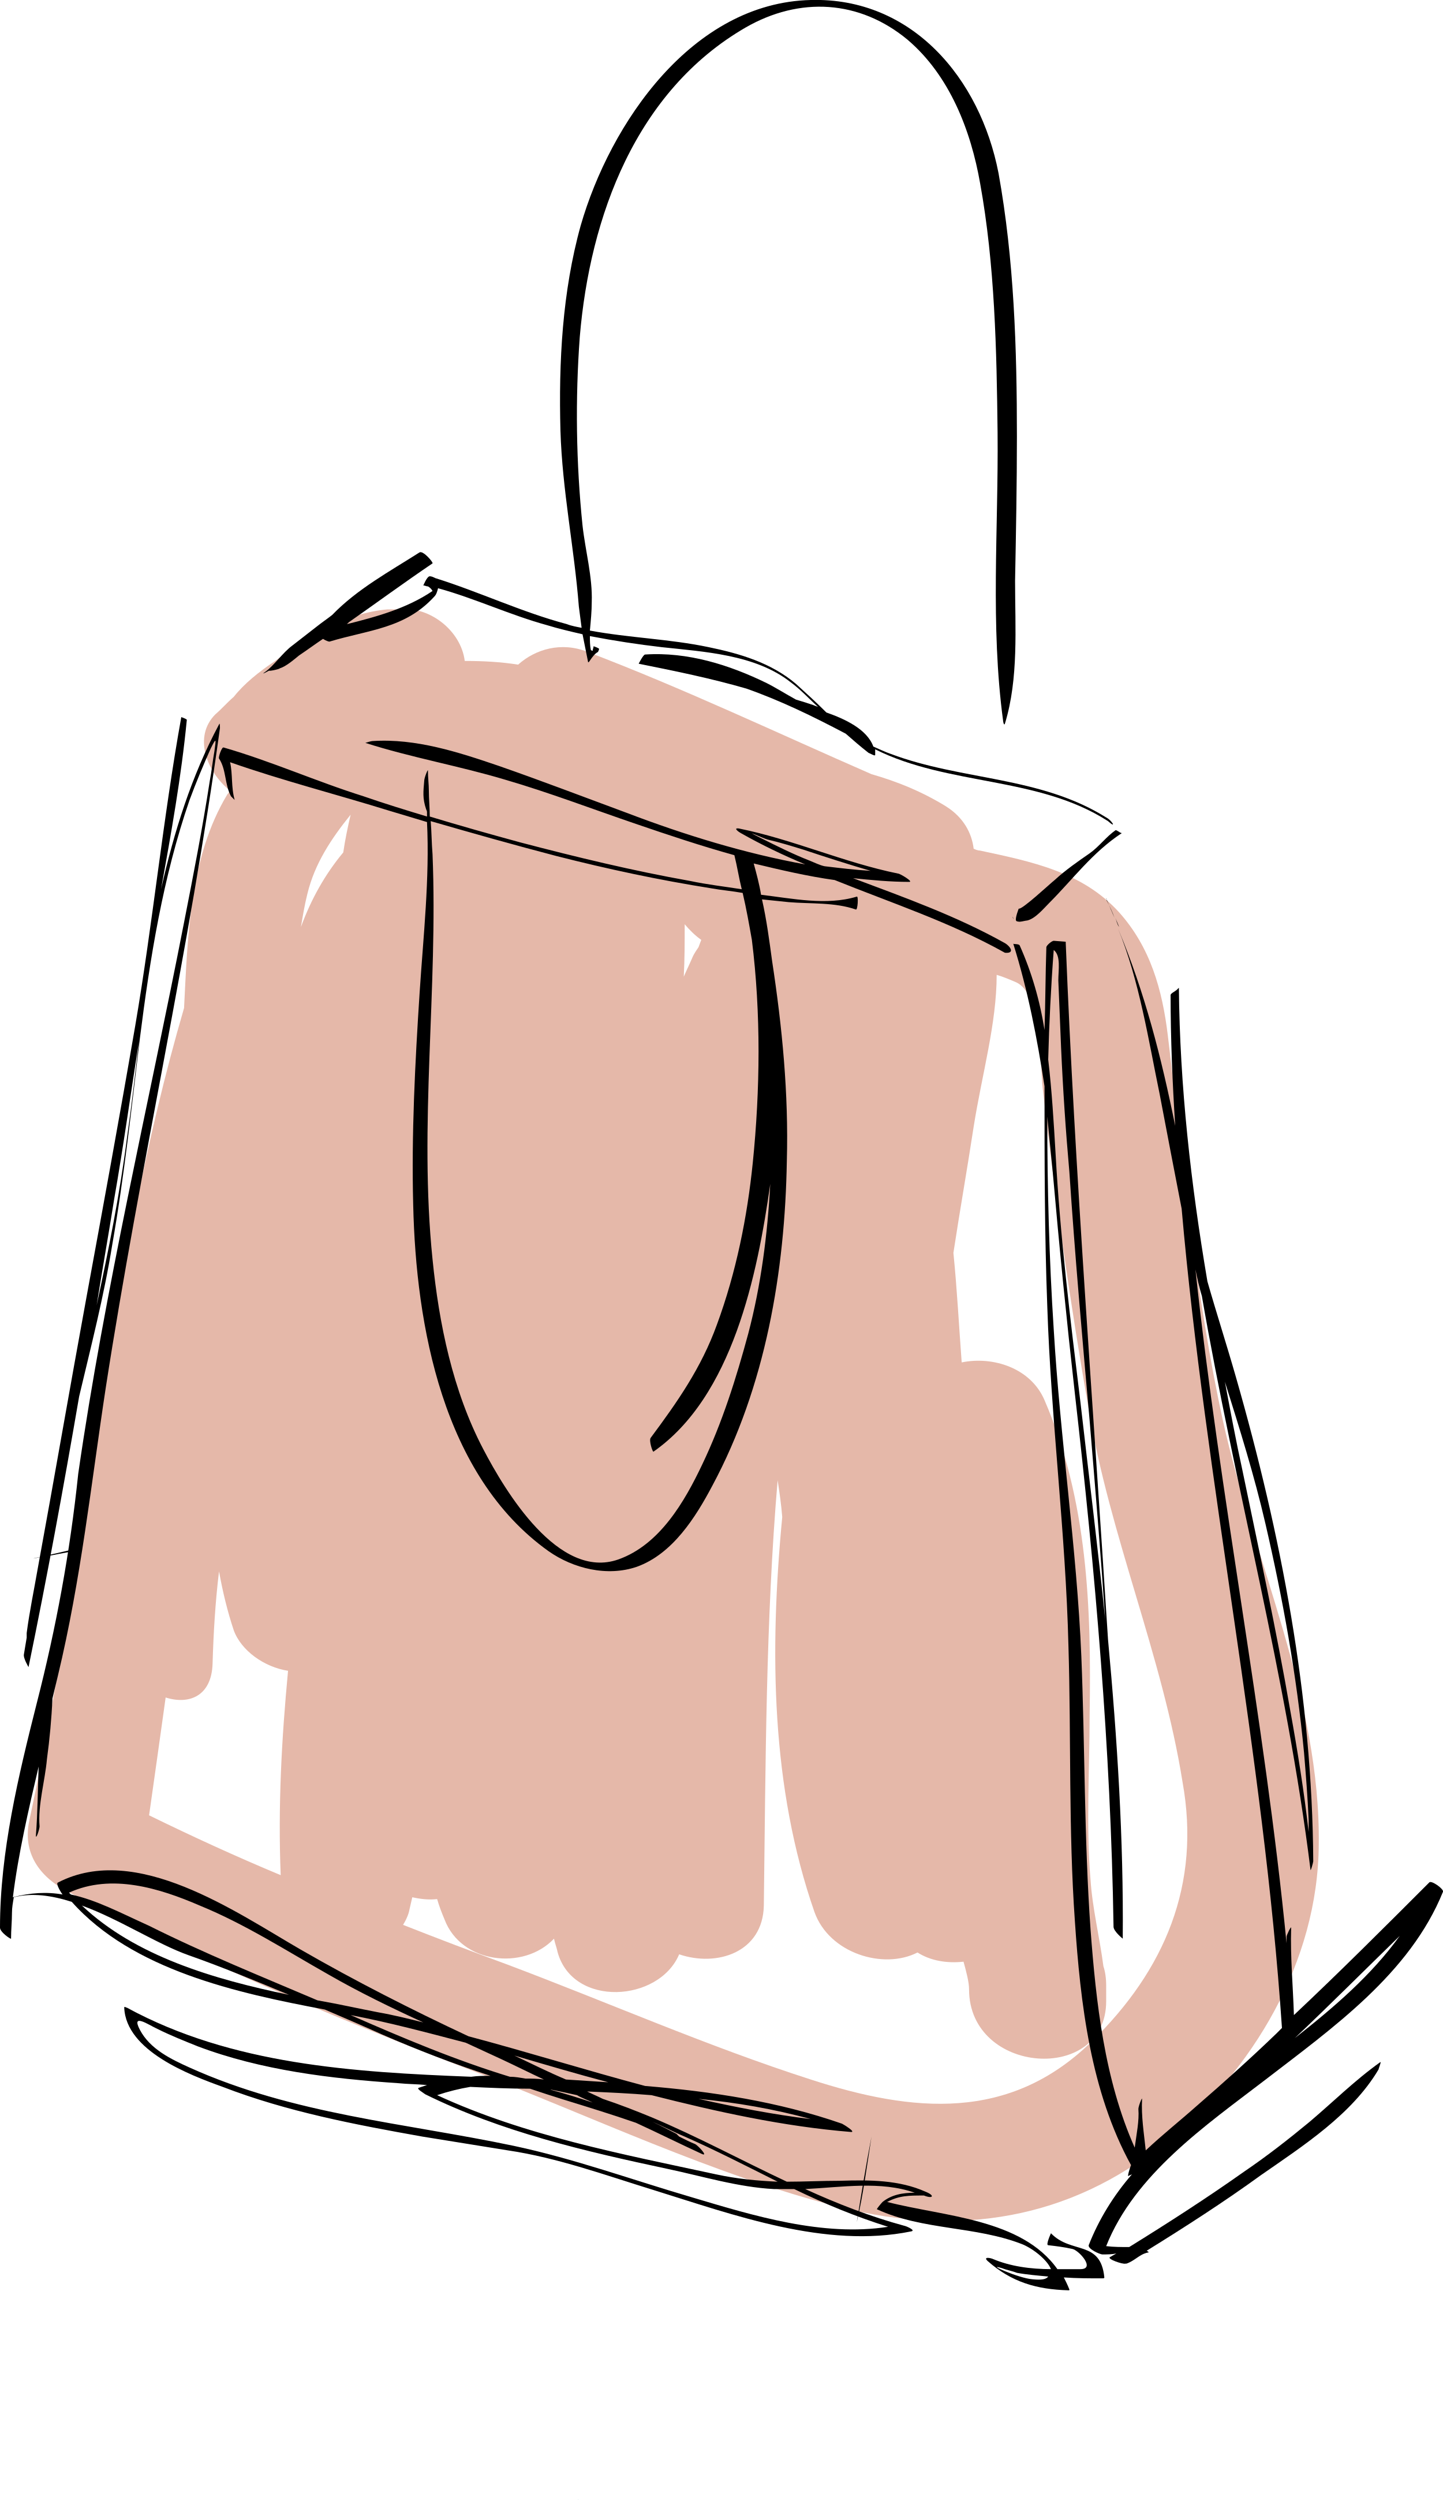 <?xml version="1.0" encoding="utf-8"?>
<!-- Generator: Adobe Illustrator 27.0.1, SVG Export Plug-In . SVG Version: 6.00 Build 0)  -->
<svg version="1.1" id="_x2014_ŽÓť_1" xmlns="http://www.w3.org/2000/svg" xmlns:xlink="http://www.w3.org/1999/xlink" x="0px"
	 y="0px" viewBox="0 0 156.8 271.6" style="enable-background:new 0 0 156.8 271.6;" xml:space="preserve">
<style type="text/css">
	.st0{fill-rule:evenodd;clip-rule:evenodd;fill:#C9E0DE;}
	.st1{fill-rule:evenodd;clip-rule:evenodd;}
	.st2{fill-rule:evenodd;clip-rule:evenodd;fill:#E5B8A9;}
</style>
<path class="st0" d="M62.8,271.5C62.8,271.7,63,271.7,62.8,271.5L62.8,271.5z"/>
<path class="st1" d="M31.4,162.3c-1.9,0.7-3.8,1.3-5.8,2c-6.3,2.1-12.7,3.3-19.2,4.5c-0.9,0.2-1.8,0.3-2.8,0.5
	c0.3-0.1,0.6-0.1,0.9-0.2C13.6,167.1,22.4,164.5,31.4,162.3L31.4,162.3z"/>
<path class="st1" d="M45.7,153.8c-3.9-15.8-5.6-31.8-7.2-48c-0.1-1.3-0.2-2.6-0.4-3.8c0.5,1.7,0.9,3.5,1.3,5.2
	c0.4,2.8,0.8,5.6,1.1,8.4c0.1,0.9,0.3,0.4,0.3-0.2c0-1.5-0.1-2.9-0.3-4.3c0.2,1,0.3,2,0.5,3c1.4,8.5,3,17,4.9,25.4
	C46,144.2,46,149,45.7,153.8L45.7,153.8z M36.4,90.5c-0.2-0.9-0.4-1.7-0.6-2.6c-0.2-1.3-0.4-2.6-0.5-3.8c-0.4-3.4-0.6-6.9-0.9-10.3
	C35.2,79.3,35.9,84.9,36.4,90.5L36.4,90.5z M45.2,130.8c-1.4-14.7-4.4-29.3-6.9-43.8c0.4,10.8,2.1,21.4,4.3,32.1
	C43.4,123,44.3,126.9,45.2,130.8L45.2,130.8z"/>
<path class="st2" d="M118.6,221.8c-8.9,8.7-19.4,7.7-30.5,4.1c-11.2-3.6-22.1-8.4-33-12.5c-3.8-1.4-7.5-2.8-11.3-4.3
	c0.3-0.5,0.6-1.1,0.7-1.7c0.1-0.4,0.2-0.9,0.3-1.3c0.9,0.2,1.8,0.3,2.7,0.2c0.2,0.7,0.5,1.5,0.8,2.2c1.8,4.8,8.6,5.6,11.9,2.1
	c0.1,0.5,0.3,1,0.4,1.5c1.7,6,11,5.4,13.2,0.2c4.1,1.4,9.1-0.2,9.2-5.3c0.2-15.4,0.2-30.9,1.5-46.2c0.2,1.3,0.4,2.7,0.5,4
	c-1.4,14.7-1.2,29.4,3.5,42.9c1.6,4.5,7.5,6.3,11.2,4.4c1.4,0.9,3.2,1.2,5,1c0.3,1.1,0.6,2.2,0.6,3c0,9.3,14.9,10.3,14.9,1.3v-1.7
	c0-0.8-0.1-1.5-0.3-2.1c-0.4-3.1-1.2-6.3-1.4-9.4c-0.5-5.9-0.1-11.9-0.1-17.8c0.2-11.7-0.2-23.4-4.9-34.3c-1.5-3.5-5.6-4.8-9-4.1
	c-0.3-4-0.5-7.9-0.9-11.9c0.7-4.6,1.5-9.1,2.2-13.7c0.9-5.7,2.5-11.2,2.5-16.5c0.7,0.2,1.4,0.5,2.1,0.8c2.9,1.3,2.6,9,2.9,11.5
	c1.3,11.6,3,23.4,5,34.9c2.3,13.8,8,26.7,10.2,40.5C130.5,204.7,126.6,214,118.6,221.8L118.6,221.8z M18,184.4
	c2.5,0.8,5-0.1,5.1-3.7c0.1-3.4,0.3-6.7,0.7-10c0.4,2.2,0.9,4.3,1.6,6.4c0.8,2.2,3.3,4,5.9,4.4c-0.7,7.4-1.1,14.7-0.8,22.2
	c-4.8-2-9.6-4.2-14.3-6.5C16.8,193,17.4,188.7,18,184.4L18,184.4z M33.4,97.1c0.8-3.3,2.6-6,4.7-8.6c-0.3,1.3-0.6,2.7-0.8,4.1
	c-2,2.4-3.5,5.1-4.6,8.1C32.9,99.5,33.1,98.3,33.4,97.1L33.4,97.1z M75.2,104.1c0.2-0.5,0.5-0.9,0.7-1.2c0.1-0.3,0.2-0.5,0.3-0.8
	c-0.7-0.5-1.3-1.1-1.8-1.7c0,1.9,0,3.8-0.1,5.7C74.6,105.4,74.9,104.8,75.2,104.1L75.2,104.1z M132.9,154.4c-3-13.7-4.3-28-6-41.9
	c-0.6-5-1.9-9.6-5.3-13.4c-4-4.4-9.5-5.5-15.1-6.7c-0.2,0-0.5-0.1-0.7-0.2c-0.2-1.7-1.1-3.4-3-4.6c-2.6-1.6-5.3-2.7-8.1-3.5
	c-10.3-4.5-20.4-9.3-30.9-13.3c-2.8-1.1-5.6-0.3-7.5,1.4c-1.9-0.3-3.8-0.4-5.8-0.4c-0.4-3.3-3.9-6.1-7.4-5.6c-0.3,0-0.7,0-1,0
	c-4.5,0.4-8.5,2.8-12.2,5.6c-1.8,1.2-3.4,2.5-4.5,3.9c-0.7,0.6-1.3,1.3-2,1.9c-2.4,2.4-1,6.2,1.6,8.3c-0.1,0.1-0.2,0.3-0.3,0.4
	c-4.1,6.8-4.3,15.3-4.7,23.2c-8.4,28.8-10.5,58.9-16.8,88.2c-0.8,3.6,1.1,6.2,4.2,7.8c14,7.4,28.5,13.5,43.3,19.2
	c13.4,5.1,26.8,11.6,40.7,15.1c12.8,3.2,24.8,1.3,35.1-7c9.7-7.9,16.7-19.7,16.8-32.4C143.5,184.5,136.3,169.7,132.9,154.4z"/>
<path class="st1" d="M112.2,247.6c-1.5-0.1-5.3-1.8-3.3-1.2c0.5,0.2,1.1,0.3,1.6,0.5c1.1,0.2,2.3,0.3,3.4,0.4
	C113.7,247.6,113.2,247.7,112.2,247.6L112.2,247.6z M96.5,241.9c-7.1,1.1-14.6-1.2-21.3-3.2c-6.5-1.9-12.8-4.2-19.4-5.6
	c-11.9-2.5-23.9-3.4-35.2-8.5c-2-0.9-4.3-2-5.4-4.1c-1-1.9,1-0.5,1.9-0.1c1.4,0.7,2.9,1.3,4.4,1.9c6.9,2.6,14.4,3.5,21.8,4
	c1,0.1,2,0.1,3.1,0.2c-0.3,0.1-0.6,0.2-0.9,0.3c-0.3,0.1,0.6,0.6,0.7,0.7c8.3,4.1,17.4,6.2,26.3,8.1c3.8,0.8,7.7,2,11.6,2.2
	c0.7,0,1.5,0,2.2,0C89.6,239.4,93,240.8,96.5,241.9L96.5,241.9z M51.1,226.7c-1.2,0.2-2.4,0.5-3.6,0.9c9.5,4.4,20.1,6.4,30.3,8.6
	c2.3,0.5,4.5,0.7,6.7,0.8c-3.4-1.7-6.7-3.4-10.1-4.9c-1.2-0.5-2.3-1.1-3.5-1.6c0.9,0.4,1.8,0.9,2.6,1.3c0.1,0.1,0.2,0.2,0.3,0.3
	c0.6,0.3,1.2,0.6,1.7,0.8c0.3,0.1,1.5,1.4,0.8,1.1c-2.4-1.1-4.8-2.3-7.2-3.4c-2.6-0.9-5.2-1.7-7.8-2.5c-1.3-0.4-2.5-0.8-3.7-1.2
	C55.4,226.9,53.2,226.8,51.1,226.7L51.1,226.7z M38.1,218.9c5.7,2.5,11.4,4.9,17.3,6.7c0.6,0,1.1,0.1,1.7,0.2c0.7,0,1.3,0,2,0.1
	c-1.5-0.7-3.1-1.5-4.6-2.2c-1.3-0.6-2.6-1.2-3.9-1.8C46.4,220.8,42.3,219.7,38.1,218.9L38.1,218.9z M34.5,217.3
	c2.3,0.4,4.5,0.9,6.6,1.3c1.7,0.3,3.3,0.7,4.9,1.1c-3.5-1.6-7-3.3-10.3-5.2c-4.6-2.6-9.1-5.5-14-7.5c-4.4-1.9-9.6-3.5-14.2-1.4
	c0.1,0.1,0.1,0.1,0.2,0.2c2.8,0.6,5.4,2,8.5,3.4C22.2,212.2,28.4,214.7,34.5,217.3L34.5,217.3z M8.9,207c4.1,1.5,8.2,4.2,11.6,5.4
	c3.7,1.3,7.3,2.8,10.9,4.3C23.2,215,14.7,212.5,8.9,207L8.9,207z M66.1,226.2c-3.4-0.9-6.8-1.9-10.2-2.9c1.9,0.9,3.7,1.8,5.6,2.6
	C63,226,64.6,226.1,66.1,226.2L66.1,226.2z M64.4,228.4c-0.6-0.3-1.2-0.5-1.7-0.8c-0.9-0.2-1.8-0.4-2.8-0.6h-0.1
	C61.3,227.4,62.9,227.9,64.4,228.4L64.4,228.4z M13.8,123.6c-0.8,6.2-2,12.2-3.3,18.2c0.6-3.8,1.3-7.7,1.9-11.5
	c1-5.7,1.8-11.5,2.7-17.2C14.7,116.6,14.3,120.1,13.8,123.6L13.8,123.6z M88.1,230.2c-4-1.1-8.1-1.8-12.2-2.2
	C79.9,228.9,84,229.7,88.1,230.2L88.1,230.2z M114.2,242.6c0,0-0.6,1.3-0.3,1.3c0.9,0.1,1.7,0.2,2.6,0.4c0.7,0.1,2.6,2.2,0.9,2.2
	c-0.8,0-1.7,0-2.5,0c-3.9-5.5-12.3-5.7-18.5-7.3c1.3-0.7,2.4-0.7,3.9-0.7c0,0,0,0,0.1,0c1,0.4,1.2,0,0.2-0.4
	c-2.9-1.3-6.1-1.3-9.3-1.2c-2,0-3.9,0.1-5.8,0.1c-4.9-2.3-9.7-4.9-14.7-7c-1.7-0.7-3.5-1.4-5.3-2c-0.6-0.3-1.1-0.5-1.7-0.8
	c2.3,0.1,4.6,0.2,7,0.4c7.1,1.8,14.3,3.4,21.7,4c0.5,0-0.8-0.8-1-0.9c-6.9-2.4-14.1-3.5-21.4-4.1c-6.4-1.7-12.8-3.7-19.2-5.4
	c-6.2-2.9-12.3-6-18.2-9.4c-7.1-4.1-17.9-11.7-26.4-7.3c-0.3,0.1,0.4,1.2,0.5,1.3l0,0c-1.7-0.3-3.5-0.2-5.4,0.3
	c0.6-4.8,1.7-9.5,2.8-14.2c-0.1,2.5-0.1,5-0.3,7.5c0,0.5,0.4-0.7,0.4-1c-0.2-2.3,0.6-5,0.8-7.3c0.3-2.2,0.5-4.4,0.6-6.6
	c0.2-0.8,0.4-1.7,0.6-2.5c2.5-10.4,3.6-20.8,5.2-31.3c3.7-23.9,9.1-47.6,12.4-71.6c0-0.1,0-0.7-0.1-0.4c-3,5.6-4.9,11.7-6.3,17.9
	c1.1-6.1,2.2-12.2,2.8-18.4c0-0.1-0.6-0.3-0.6-0.3c-2,11.1-3.1,22.4-5,33.5c-1.7,9.9-3.5,19.7-5.3,29.5s-3.5,19.7-5.3,29.5
	c-0.4,2.3-0.9,4.7-1.2,7c0,0.1,0,0.3,0,0.5c-0.1,0.6-0.2,1.2-0.3,1.8c-0.1,0.4,0.5,1.4,0.5,1.4c2-9.7,3.8-19.5,5.5-29.4
	c1.3-5.5,2.7-10.9,3.6-16.5c1.3-7.4,2.1-14.9,3-22.4c1.1-8.7,2.5-17.5,5.4-25.9c0.7-1.9,1.5-3.8,2.3-5.6c0.6-1.2,0.6-1.1,0.4,0.3
	c-0.2,1.1-0.3,2.2-0.5,3.2C22,90,21,95.1,20,100.2c-3.9,20-8.6,39.8-11.5,59.9C7.6,168.7,6.1,176.8,4,185c-2,7.9-4,16.2-4,24.4
	c0,0.5,1.2,1.3,1.2,1.2c0-0.9,0.1-1.9,0.1-2.8c0-0.6,0.1-1.1,0.2-1.7c2-0.5,4.1-0.2,6.3,0.5c6.6,7.4,17.9,9.9,27.5,11.7
	c2.1,0.9,4.2,1.8,6.2,2.7c3.9,1.7,7.8,3.2,11.8,4.5c-0.7,0-1.4,0-2.1,0.1c-12.8-0.5-26-1.3-37.4-7.5c-0.1,0-0.3-0.2-0.3,0
	c0.2,4.7,7.1,7.3,10.7,8.6c7,2.7,14.4,4.1,21.7,5.4c3.1,0.5,6.2,1,9.3,1.5c5.4,0.8,10.6,2.7,15.8,4.3c8.7,2.7,18.7,6.4,28,4.5
	c0.6-0.1-0.6-0.6-0.7-0.6c-3.7-1-7.3-2.4-10.8-4c4-0.2,8.2-0.9,11.9,0.4c-1.3,0-2.5,0.2-3.5,1c-0.1,0.1-0.7,0.8-0.6,0.8
	c5,2.3,10.7,1.8,15.8,3.8c1.2,0.5,2.7,1.7,3.1,2.7c-2.2,0-4.4-0.3-6.3-1.1c-0.2-0.1-1.1-0.3-0.6,0.2c2.6,2.3,5.3,3.1,8.8,3.2
	c0.1,0,0.1,0,0.1-0.1c-0.2-0.5-0.4-0.9-0.6-1.3c1.4,0.1,2.8,0.1,4.2,0.1c0.1,0,0.2,0,0.2-0.1C119.6,243.3,116.4,244.9,114.2,242.6z"
	/>
<path class="st1" d="M88,93.5c-1.8-0.7-3.6-1.6-5.4-2.5c-2.2-1.1,0.4,0.1,0.8,0.2c1.3,0.3,2.6,0.7,3.9,1.1c2.4,0.8,4.9,1.6,7.3,2.3
	c-1.7-0.1-3.3-0.3-5-0.5C89.1,94,88.5,93.7,88,93.5L88,93.5z M71,157.7c-0.1,0-0.5-1.2-0.3-1.5c2.9-3.9,5.5-7.6,7.2-12.3
	c2.1-5.7,3.3-11.7,3.9-17.6c0.8-7.9,0.9-16.2-0.1-24.2c-0.3-1.7-0.6-3.4-1-5.1c-1.1-0.2-2.3-0.3-3.4-0.5C71.6,95.6,66,94.4,60.5,93
	c-4.6-1.2-9.2-2.5-13.7-3.8c0.1,1.2,0.1,2.4,0.2,3.6c0.6,14.7-1.5,29.4,0,44c0.7,7,2.2,14.3,5.5,20.6c2.4,4.6,8.2,14.3,14.7,12
	c4.5-1.6,7.2-6.3,9.1-10.3c2.2-4.6,3.7-9.4,5-14.2c1.4-5.3,2.1-10.8,2.4-16.3C82.3,138.5,79.6,151.7,71,157.7L71,157.7z
	 M109.1,102.4c-5.2-2.9-10.8-4.9-16.4-7c2,0.2,4,0.4,6.1,0.4c0.5,0-1-0.9-1.2-0.9c-5.9-1.2-11.4-3.7-17.3-4.9
	c-0.7-0.1,0,0.4,0.2,0.5c2.3,1.3,4.6,2.4,7,3.4c-6.6-1.2-13.1-3.2-19.4-5.6c-4.6-1.7-9.3-3.5-13.9-5.1c-4.4-1.5-9-3-13.7-2.7
	c-0.2,0-0.8,0.2-0.8,0.2c5,1.6,10.2,2.5,15.2,4c4.8,1.4,9.5,3.2,14.2,4.8c3.5,1.2,7.1,2.4,10.7,3.4c0.3,1.2,0.5,2.5,0.8,3.7
	c-1.9-0.3-3.7-0.5-5.6-0.9c-6.2-1.1-12.4-2.6-18.5-4.2c-3.3-0.9-6.5-1.8-9.8-2.8c0-0.9-0.1-1.9-0.1-2.8c0-0.7-0.1-1.4-0.1-2.2
	c0-0.2-0.4,0.8-0.4,1.1c-0.1,1.2-0.2,1.9,0.2,3.1c0,0,0.1,0.2,0.1,0.3c0-0.1,0-0.1,0-0.2c0,0.2,0,0.4,0,0.7
	c-2.3-0.7-4.6-1.4-6.9-2.2c-5.1-1.6-10-3.8-15.2-5.3c-0.2-0.1-0.6,1.1-0.5,1.2c0.8,1.2,0.6,2.8,1.3,4.1c0.1,0.1,0.3,0.3,0.4,0.4
	c-0.4-1.4-0.2-2.8-0.5-4.1c5.7,2,11.6,3.5,17.4,5.3c1.3,0.4,2.7,0.8,4,1.2c0.3,6.1-0.4,12.4-0.8,18.5c-0.5,7.7-0.9,15.4-0.7,23.1
	c0.3,13.1,3.2,29.4,14.7,37.6c2.7,1.9,6.4,2.8,9.6,1.7c3.9-1.4,6.4-5.4,8.2-8.8c5.8-10.8,7.9-23.3,8.1-35.3
	c0.2-7.3-0.5-14.5-1.6-21.7c-0.3-2.2-0.6-4.5-1.1-6.7c1,0.1,1.9,0.2,2.9,0.3c2.4,0.2,5,0,7.3,0.8c0.2,0.1,0.3-1.5,0.1-1.4
	c-3.3,1-7,0.2-10.4-0.2c-0.2-1.2-0.5-2.3-0.8-3.4c2.9,0.7,5.9,1.4,8.8,1.8c6.2,2.5,12.6,4.6,18.5,7.9
	C110.4,103.6,109.7,102.7,109.1,102.4z"/>
<path class="st1" d="M120.2,88.8c-7.2-4.5-15.7-4-23.4-6.9c-0.6-0.2-1.2-0.5-1.9-0.8c-0.7-1.9-3.1-3-5.1-3.7
	c-1.1-1.1-2.2-2.1-3.3-3.1c-2.7-2.3-6.1-3.3-9.5-4c-4.3-0.9-8.6-1-12.9-1.8c0.1-1.1,0.2-2.1,0.2-3.1c0.1-2.7-0.7-5.6-1-8.3
	c-0.7-6.8-0.8-13.7-0.3-20.5C64.1,23.5,69.1,9.9,81,3c5.9-3.4,12.4-3,17.6,1.3c4.6,3.9,6.9,9.9,7.9,15.6c1.6,8.8,1.8,18.1,1.9,27.1
	c0.1,10.5-0.8,20.9,0.6,31.3c0,0.1,0.1,0.6,0.2,0.3c1.5-4.9,1.1-10.4,1.1-15.5c0.1-5.2,0.2-10.5,0.2-15.7c0-9.5-0.3-19.2-2-28.6
	C106.5,8.5,99.1-0.3,88.1,0c-12.9,0.3-21.8,13.4-25,24.5c-2,7.2-2.4,14.8-2.2,22.3c0.2,6.5,1.5,12.7,2,19.1c0.1,0.8,0.2,1.5,0.3,2.3
	c-0.5-0.1-1.1-0.2-1.6-0.4c-4.9-1.3-9.5-3.5-14.3-5c-0.2-0.1-0.4-0.2-0.6-0.2c-0.3,0-0.7,1-0.7,1c0.2,0,0.3,0.1,0.5,0.1
	c0.2,0.1,0.4,0.3,0.5,0.5c-2.8,1.9-6.1,2.8-9.3,3.6c0.1-0.1,0.1-0.1,0.2-0.2c3-2.1,6-4.3,9.1-6.4c0.1-0.1-1-1.4-1.4-1.2
	c-3.3,2.1-6.8,4-9.5,6.8c-0.5,0.4-1.1,0.8-1.6,1.2c-0.9,0.7-1.8,1.4-2.7,2.1c-1.1,0.8-2,2.2-3,2.9c-0.6,0.4,0.4-0.1,0.5-0.2
	c-0.4,0.2,1.1-0.1,1.1-0.2c0.7-0.2,1.6-1,2.1-1.4c0.9-0.6,1.7-1.2,2.6-1.8c0.3,0.2,0.6,0.3,0.7,0.3c4.3-1.3,8.2-1.4,11.4-4.9
	c0.2-0.2,0.3-0.5,0.4-0.9c4,1.1,7.8,2.9,11.8,4c1.3,0.4,2.6,0.7,3.9,1c0.2,1,0.4,2,0.6,3c0,0.1,0.1,0,0.1,0c1-1.5,0.9-0.7,1.1-1.4
	c0-0.1-0.6-0.3-0.6-0.3c0,0.2-0.1,0.3-0.1,0.5c-0.1,0-0.2-0.1-0.2-0.1c-0.1-0.5-0.1-1-0.1-1.5c2.6,0.5,5.2,0.9,7.8,1.2
	c4.6,0.5,10.2,0.8,14,3.8c1.1,0.8,2,1.8,3,2.7c-0.2-0.1-0.3-0.1-0.5-0.2c-0.6-0.2-1.2-0.4-1.9-0.6c-1.1-0.6-2.2-1.3-3.2-1.8
	c-4.1-2-8.6-3.4-13.2-3.1c-0.2,0-0.7,1-0.7,1c4,0.8,7.9,1.6,11.7,2.7c3.7,1.3,7.2,3,10.8,4.9c0.8,0.7,1.6,1.4,2.5,2.1
	c0.1,0,0.7,0.4,0.7,0.2c0-0.2,0-0.4,0-0.6c8,4,17.7,2.9,25.3,7.8C121.4,90.1,120.8,89.1,120.2,88.8z"/>
<path class="st1" d="M110.4,100L110.4,100C110.3,100,110.3,100,110.4,100L110.4,100z"/>
<path class="st1" d="M121.2,90.2c-1,0.7-1.8,1.8-2.8,2.5c-1.3,0.9-2.6,1.8-3.8,2.9c-0.4,0.3-3.6,3.3-3.9,3.1c0,0-0.4,1-0.3,1.3
	c0.1,0.1,0.1,0.1,0.2,0.1c0.2,0.1,0.8-0.1,1-0.1c0.9-0.2,1.8-1.3,2.4-1.9c2.6-2.6,4.7-5.5,7.9-7.6C121.7,90.5,121.3,90.1,121.2,90.2
	z"/>
<path class="st1" d="M110.2,99.9L110.2,99.9C110,99.5,109.9,99.5,110.2,99.9z"/>
<path class="st1" d="M120.3,97.9c0.3,0.6,0.6,1.2,0.8,1.8c-0.3-0.7-0.6-1.4-0.9-2.1C120.3,97.6,120.2,97.8,120.3,97.9z"/>
<path class="st1" d="M121.6,100.7c-0.1-0.3-0.3-0.7-0.4-1C121.3,100,121.4,100.4,121.6,100.7z"/>
<path class="st1" d="M114.5,103.2c0.8,0.6,0.5,2.2,0.5,3.3c0.1,2.4,0.2,4.9,0.3,7.3c0.2,4.5,0.5,9,0.9,13.5c0.6,9,1.4,18,2.2,27
	c0.6,7.2,1.2,14.4,1.7,21.7c-0.8-7.9-1.8-15.8-2.7-23.7c-1.1-9-2.2-17.9-2.7-27c-0.2-3.4-0.4-6.8-0.8-10.2
	C114,111.2,114.2,107.2,114.5,103.2L114.5,103.2z M152.1,210.3c-3.1,4.3-7.2,7.8-11.4,11.1C144.6,217.7,148.3,214,152.1,210.3
	L152.1,210.3z M137.5,165.5c1.9,8.2,3.4,16.5,4.2,24.9c0.2,2.4,0.4,4.9,0.5,7.3c0,0.4,0,0.9,0,1.3c-0.5-4.4-1.2-8.8-2-13.2
	c-1.5-8.7-3.4-17.4-5.2-26.1c-0.7-3.2-1.3-6.4-1.9-9.6C134.7,155.2,136.3,160.3,137.5,165.5L137.5,165.5z M142.3,230.5
	c-2.3,1.9-4.6,3.7-7.1,5.4c-4.1,2.9-8.3,5.6-12.5,8.2c-0.8,0-1.7,0-2.5-0.1c3.1-7.8,10.8-13.1,17.2-18c7.4-5.7,15.8-11.6,19.4-20.5
	c0.1-0.3-1.3-1.3-1.5-1c-4.9,4.9-9.7,9.7-14.7,14.4c-0.1-3.2-0.4-6.3-0.3-9.5c0-0.2-0.5,0.8-0.5,1s0,0.5,0,0.7
	c-2.4-24.5-7.3-48.8-9.9-73.2c0.2,1,0.4,1.9,0.7,2.9l0,0c3.6,20.8,9.2,41.3,11.8,62.3c0,0.3,0.3-0.8,0.3-0.9
	c-0.1-17.9-3.5-35.5-8.4-52.6c-1-3.5-2.1-6.9-3.1-10.4c-1.8-10.6-3-21.2-3.1-31.9c-0.1,0.1-0.1,0.1-0.2,0.2
	c-0.2,0.2-0.7,0.4-0.7,0.6c0,4.7,0.2,9.5,0.5,14.2c-1.5-7.4-3.3-14.5-6.2-21.4c2.3,5.6,3.3,12.1,4.5,17.9c0.8,4.2,1.6,8.4,2.4,12.5
	c2.6,29.7,8.9,59.2,10.9,89c-0.2,0.2-0.4,0.4-0.6,0.6c-2.8,2.7-5.7,5.3-8.7,7.9c-1.8,1.6-3.7,3.1-5.5,4.8c-0.2-1.9-0.5-3.7-0.4-5.6
	c0-0.2-0.4,0.8-0.4,1.1c0.1,1.3-0.2,2.7-0.4,4.2c-3.3-7.4-4.2-15.8-4.8-23.7c-0.7-9.9-0.6-19.8-1-29.7c-0.5-11.8-2.3-23.6-3-35.5
	c-0.5-7.7-0.7-15.4-0.7-23.1c0.2,2,0.4,4.1,0.6,6.1c0.7,8,1.5,16,2.4,24c2.2,19.3,3.9,38.5,4.2,57.9c0,0.5,1,1.3,1,1.3
	c0.1-10.8-0.6-21.7-1.6-32.5c-1.6-25.3-3.6-50.5-4.6-75.8l0,0l-1.3-0.1c-0.2,0-0.8,0.5-0.8,0.7c-0.1,3-0.1,6-0.2,9
	c-0.5-3.2-1.4-6.3-2.7-9.2c-0.1-0.2-0.7-0.1-0.7-0.2c1.6,5.1,2.6,10.3,3.4,15.5c0,8,0,16,0.3,23.9c0.4,12.3,2,24.6,2.3,36.9
	c0.3,10,0,20,0.7,29.9c0.6,8.9,1.7,18.5,6.1,26.5l0,0c-0.1,0.2-0.4,1.2-0.3,1.2c0.1-0.1,0.2-0.1,0.4-0.2c-2,2.3-3.6,4.9-4.7,7.7
	c-0.1,0.4,1.2,1,1.5,1c0.5,0,1,0,1.5-0.1c-0.2,0.1-0.5,0.3-0.7,0.4c-0.3,0.2,1.4,0.8,1.7,0.7h0.1l0,0l0,0c0.9-0.3,1.4-1,2.3-1.2
	c0.2,0,0.1-0.1-0.1-0.2c4.2-2.6,8.4-5.3,12.4-8.2c4.6-3.2,9.9-6.6,12.8-11.5c0-0.1,0.3-0.8,0.2-0.8
	C147.2,226,144.9,228.3,142.3,230.5z"/>
<path class="st1" d="M94.7,232.1c-0.6,3.1-1.1,6.2-1.6,9.3C93.8,238.4,94.2,235.3,94.7,232.1z"/>
</svg>
